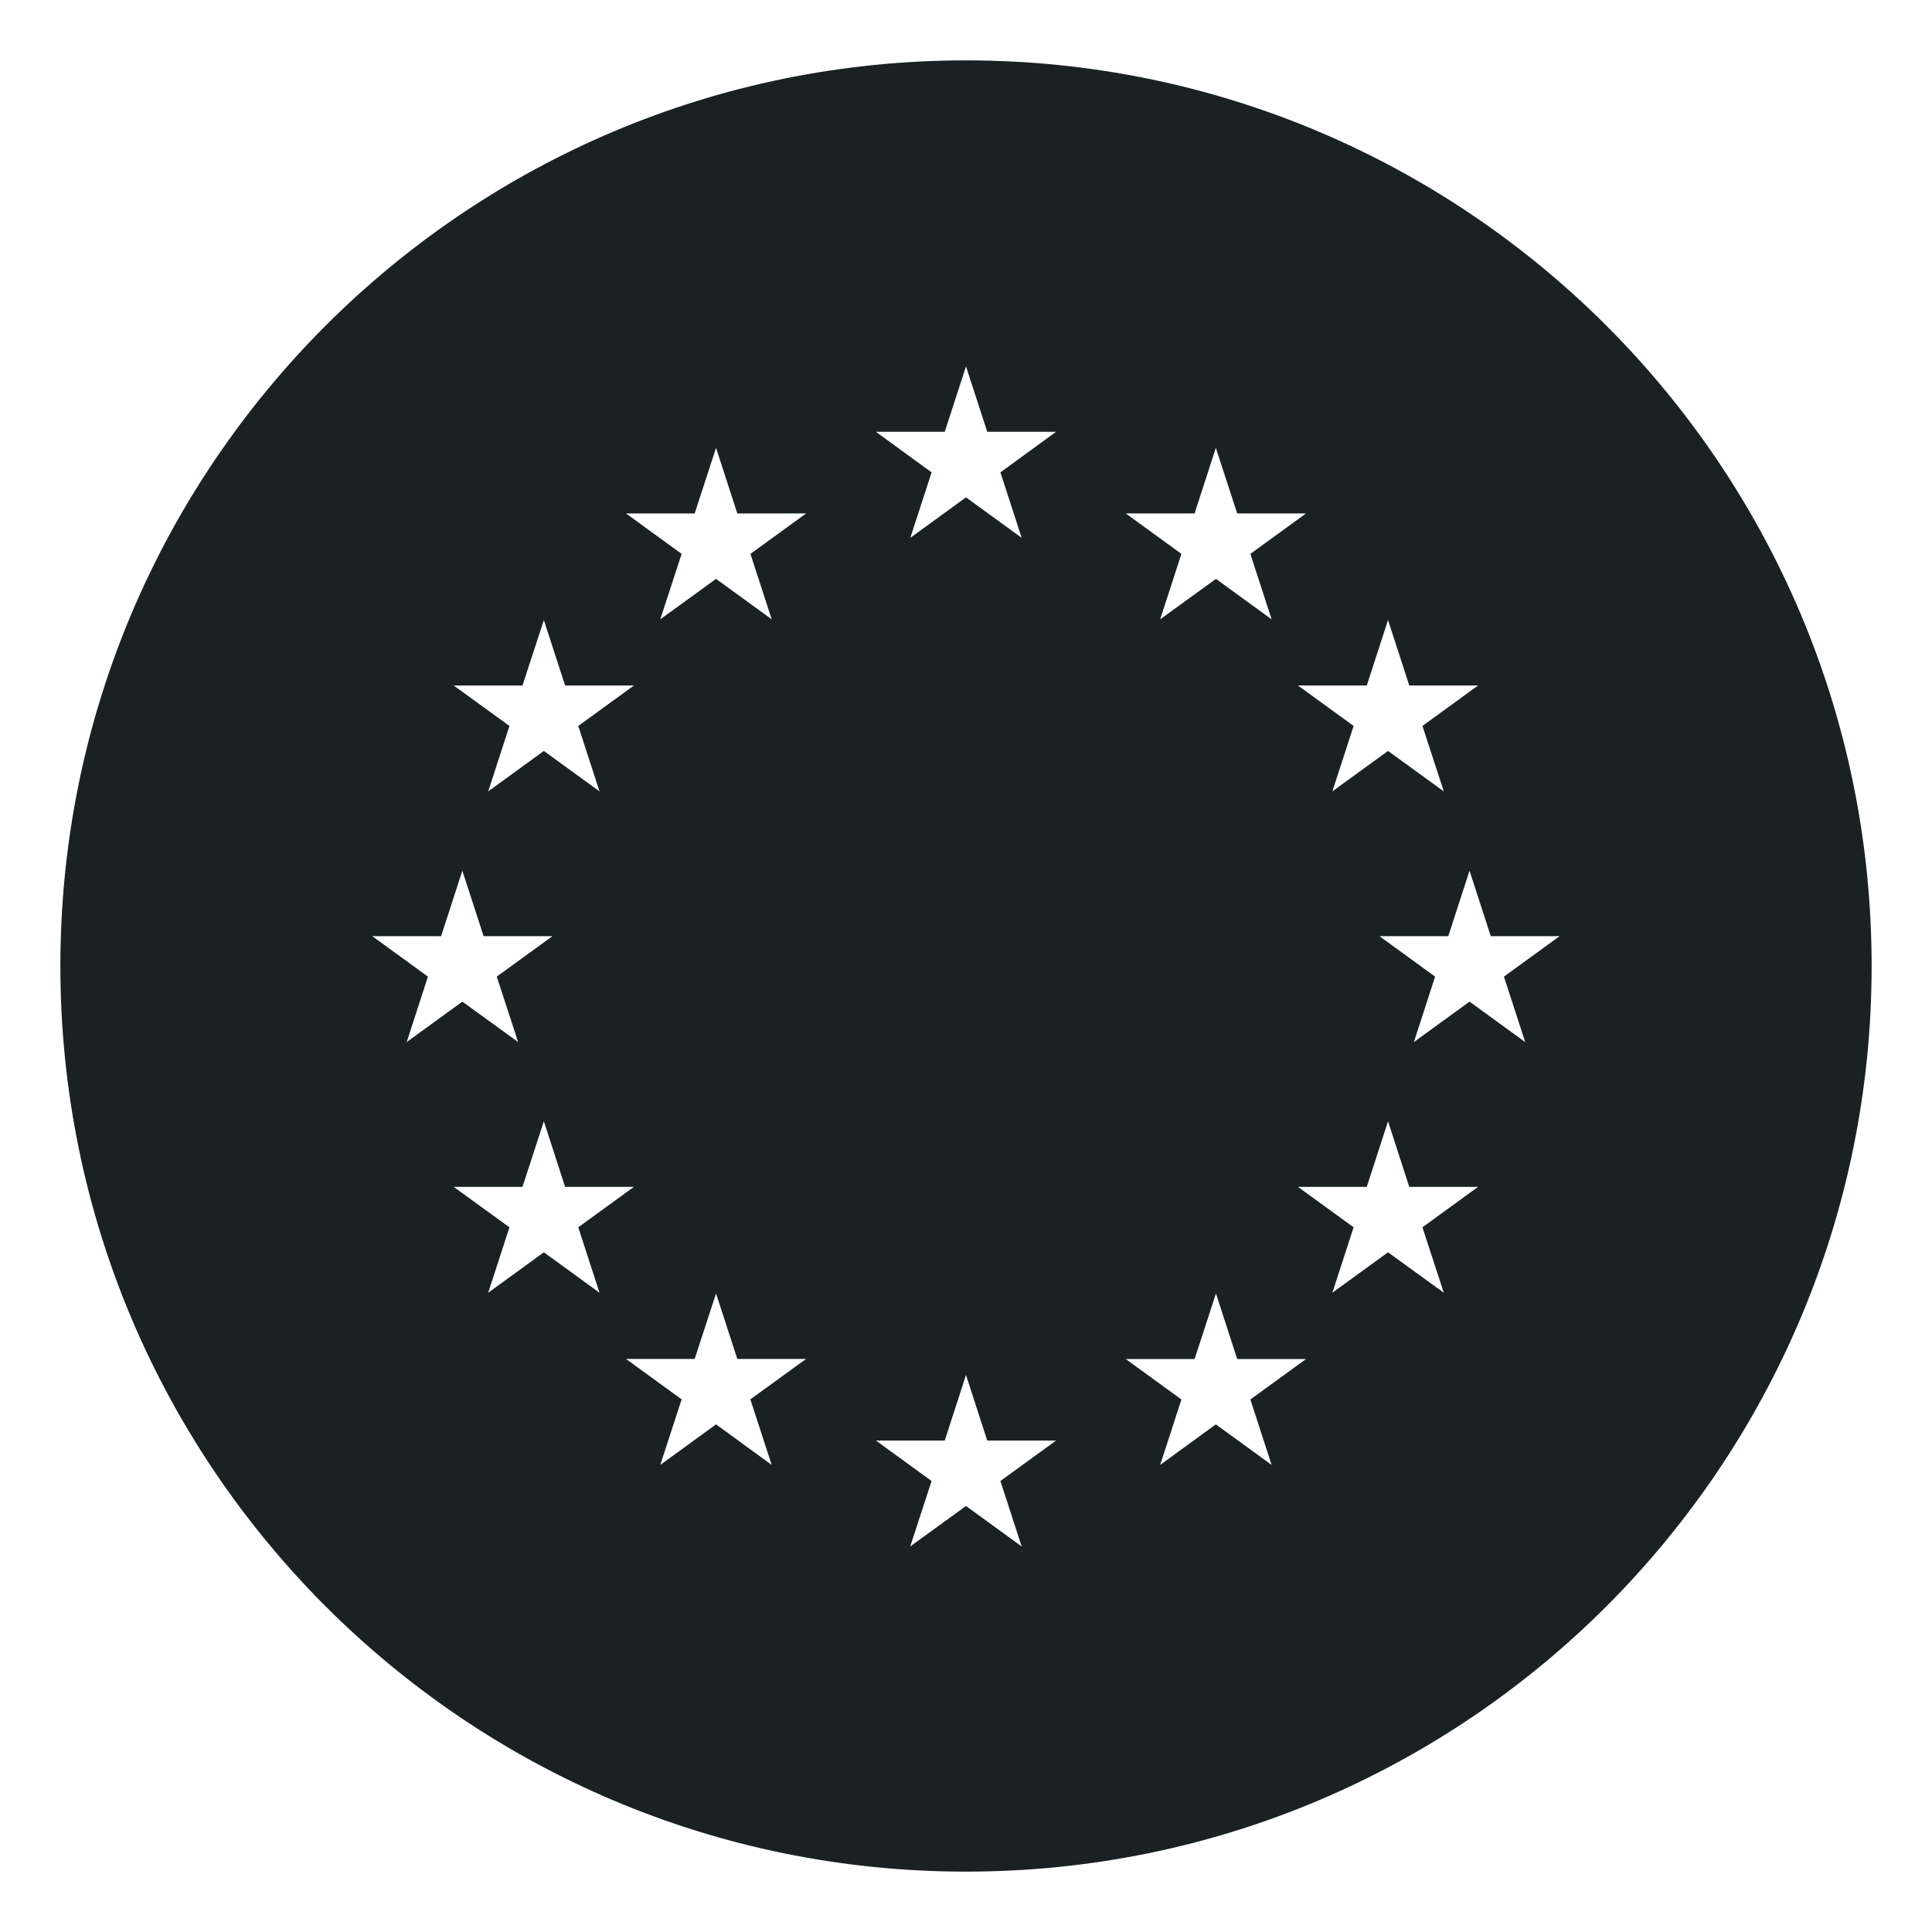<svg width="16" height="16" viewBox="0 0 16 16" fill="none" xmlns="http://www.w3.org/2000/svg">
<g clip-path="url(#clip0_775_25)">
<path d="M8 0.5C3.858 0.5 0.5 3.858 0.5 8C0.5 12.142 3.858 15.5 8 15.5C12.142 15.5 15.5 12.142 15.5 8C15.5 3.858 12.142 0.5 8 0.5ZM7.254 11.93H7.824L8 11.387L8.176 11.93H8.746L8.285 12.265L8.461 12.807L8 12.472L7.538 12.807L7.715 12.265L7.254 11.93ZM6.391 12.132L5.93 11.796L5.468 12.132L5.645 11.589L5.184 11.254H5.753L5.93 10.712L6.106 11.254H6.676L6.214 11.589L6.391 12.132ZM4.965 10.706L4.504 10.371L4.043 10.706L4.219 10.164L3.757 9.829H4.327L4.504 9.286L4.68 9.829H5.25L4.789 10.164L4.965 10.706ZM3.083 7.753H3.653L3.829 7.211L4.005 7.753H4.575L4.114 8.088L4.291 8.63L3.829 8.295L3.368 8.63L3.544 8.088L3.083 7.753ZM4.965 6.554L4.504 6.219L4.043 6.554L4.219 6.012L3.757 5.677H4.327L4.504 5.135L4.68 5.677H5.25L4.789 6.012L4.965 6.554ZM6.391 5.129L5.93 4.794L5.468 5.129L5.645 4.587L5.184 4.252H5.753L5.93 3.709L6.106 4.252H6.676L6.215 4.587L6.391 5.129ZM8.461 4.454L8 4.119L7.539 4.454L7.715 3.912L7.254 3.576H7.824L8 3.034L8.176 3.576H8.746L8.285 3.912L8.461 4.454ZM11.957 6.554L11.495 6.219L11.034 6.554L11.21 6.012L10.749 5.677H11.319L11.495 5.135L11.671 5.677H12.241L11.78 6.012L11.957 6.554ZM11.957 10.706L11.495 10.371L11.034 10.706L11.21 10.164L10.749 9.829H11.319L11.495 9.286L11.671 9.829H12.241L11.78 10.164L11.957 10.706ZM10.355 4.587L10.531 5.129L10.07 4.794L9.608 5.129L9.784 4.587L9.323 4.252H9.893L10.069 3.709L10.246 4.252H10.816L10.355 4.587ZM9.893 11.255L10.07 10.712L10.246 11.255H10.816L10.355 11.59L10.531 12.132L10.069 11.796L9.608 12.132L9.784 11.59L9.323 11.255H9.893ZM12.631 8.63L12.17 8.295L11.709 8.63L11.885 8.088L11.424 7.753H11.994L12.17 7.211L12.346 7.753H12.916L12.455 8.088L12.631 8.63Z" fill="#192123"/>
</g>
<defs>
<clipPath id="clip0_775_25">
<rect width="16" height="16" fill="white"/>
</clipPath>
</defs>
</svg>
